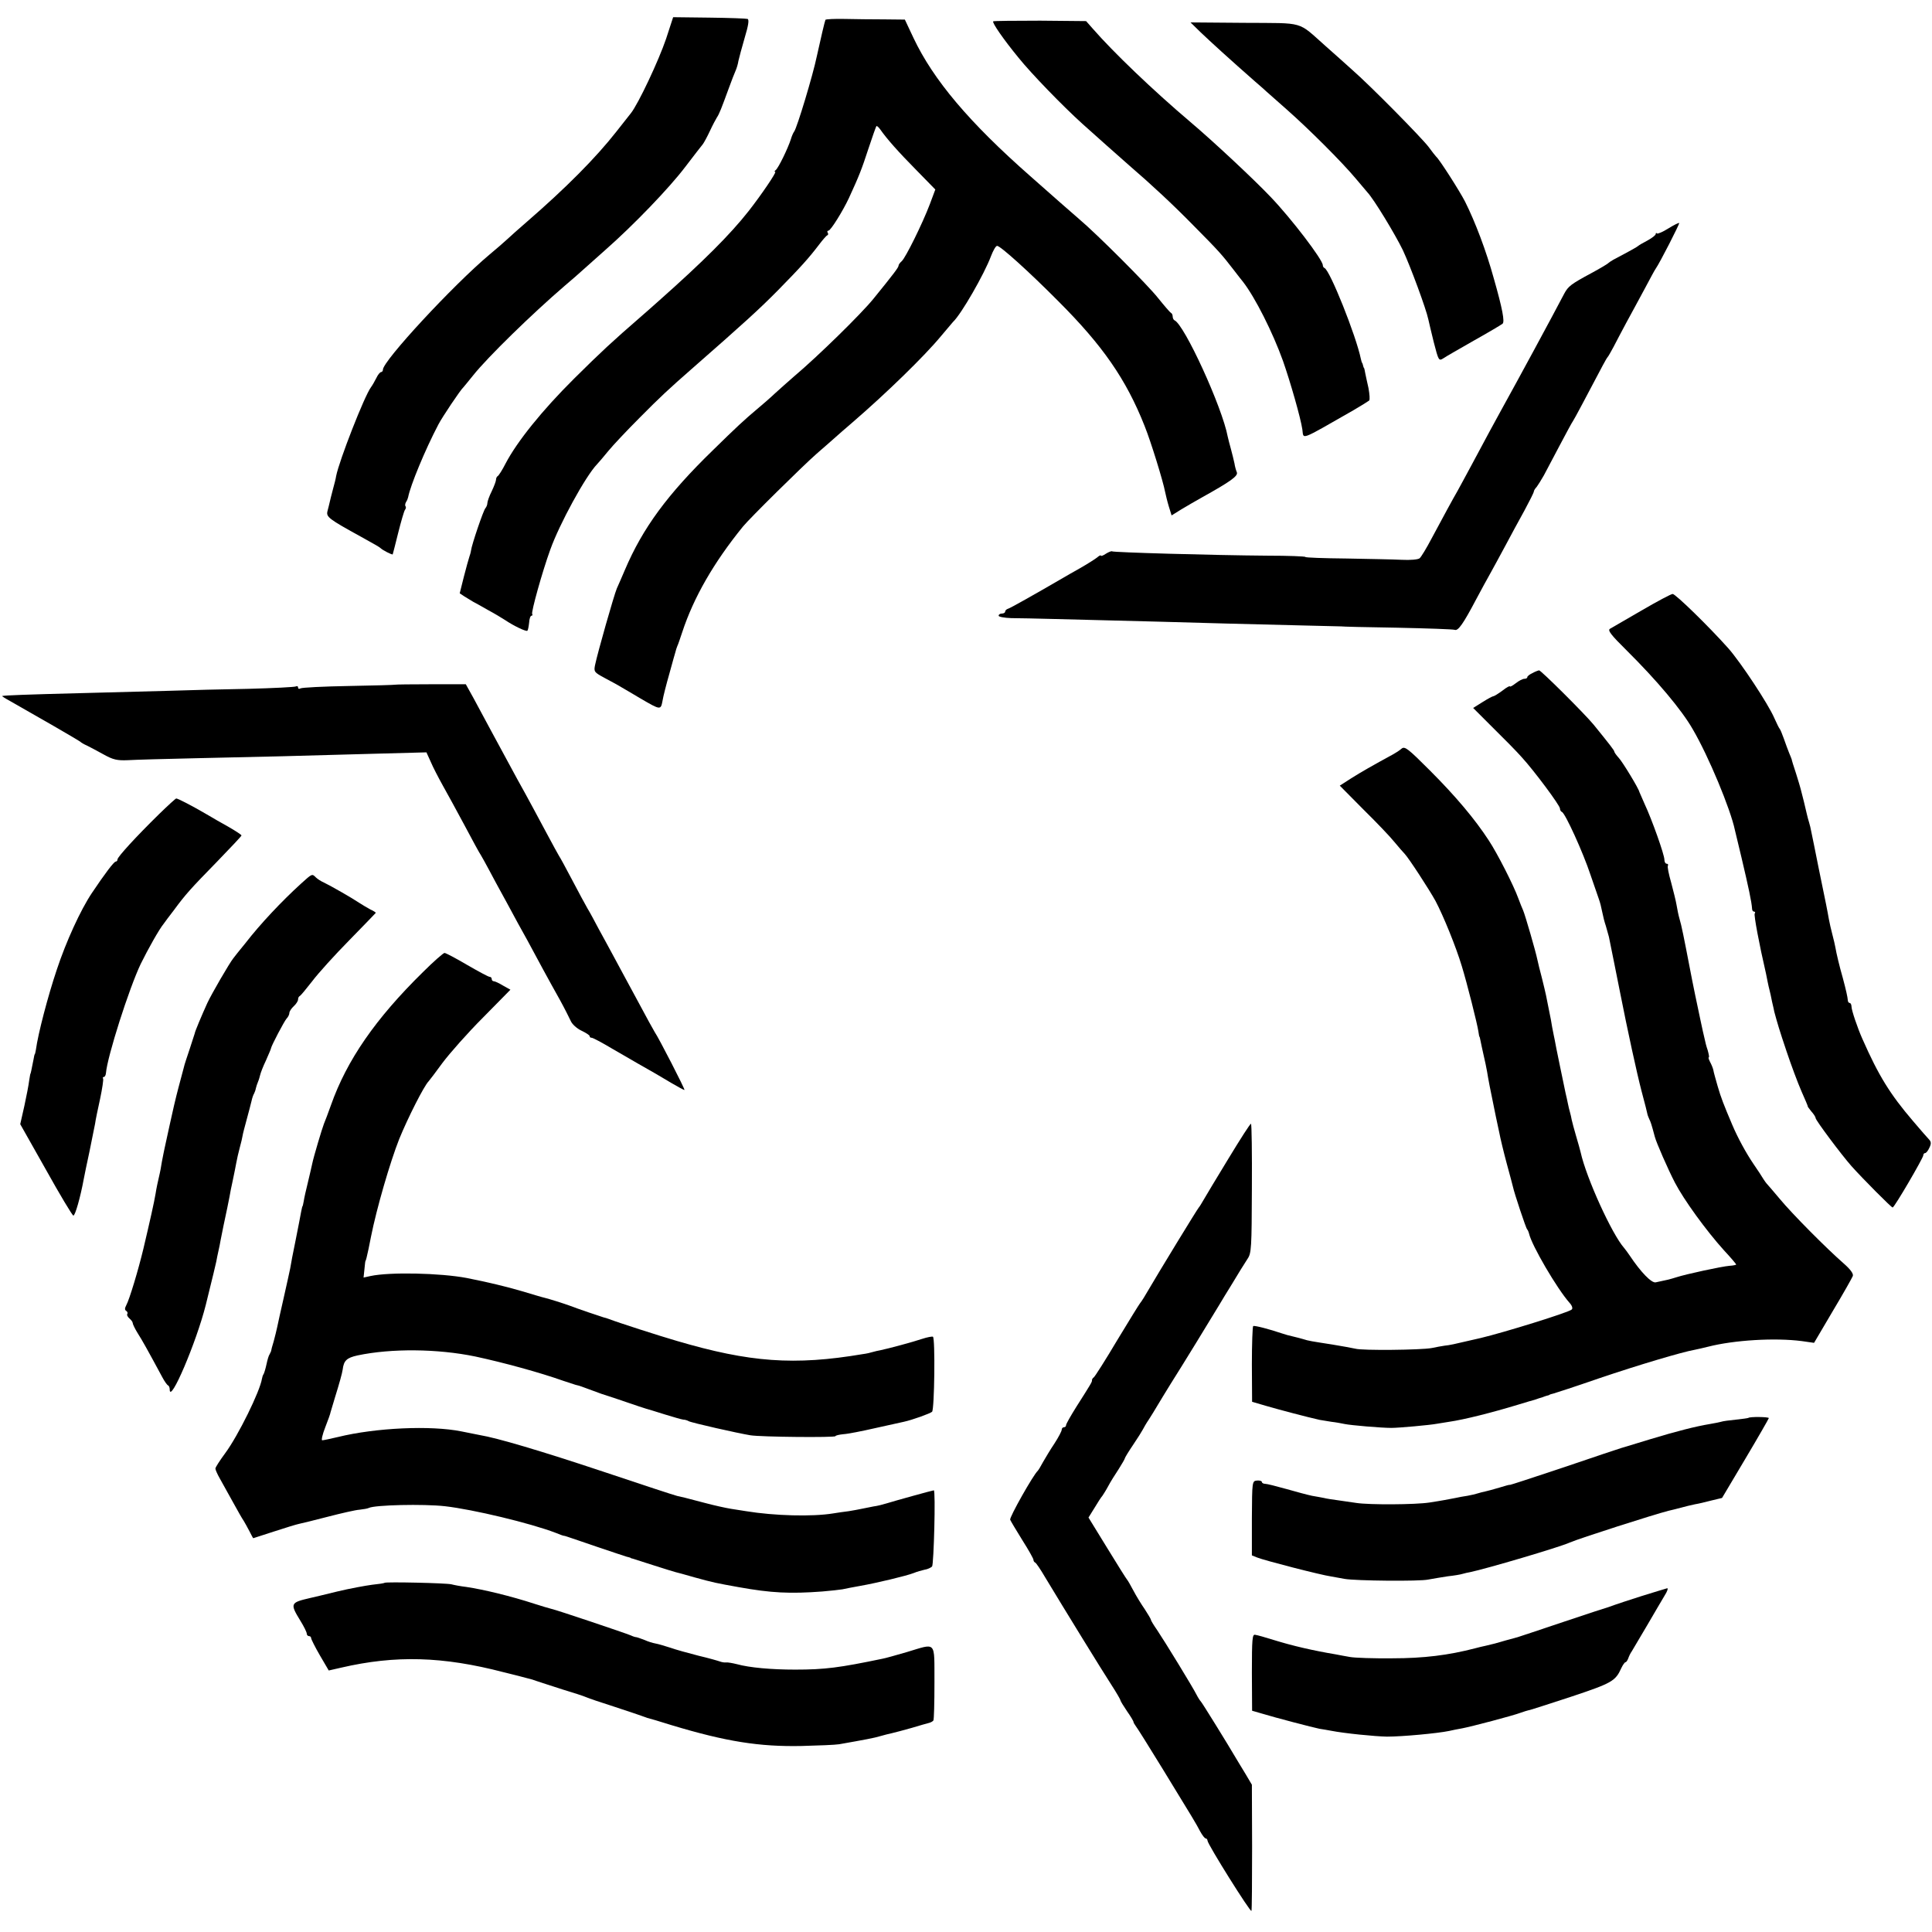 <?xml version="1.0" standalone="no"?>
<!DOCTYPE svg PUBLIC "-//W3C//DTD SVG 20010904//EN"
 "http://www.w3.org/TR/2001/REC-SVG-20010904/DTD/svg10.dtd">
<svg version="1.0" xmlns="http://www.w3.org/2000/svg"
 width="888pt" height="888pt" viewBox="0 0 888 888"
 preserveAspectRatio="xMidYMid meet">
<g transform="translate(0,888) scale(0.1,-0.1)"
fill="#000000" stroke="none">
<path d="M3062 8703 c-35 -103 -128 -300 -162 -343 -11 -14 -41 -52 -67 -85
-95 -121 -231 -258 -412 -415 -35 -30 -75 -66 -90 -80 -15 -14 -51 -45 -81
-70 -167 -140 -490 -489 -490 -529 0 -6 -4 -11 -8 -11 -5 0 -15 -12 -22 -27
-8 -16 -19 -35 -25 -43 -30 -40 -146 -337 -160 -408 -1 -9 -8 -37 -15 -62 -7
-25 -13 -52 -15 -60 -2 -8 -6 -26 -10 -40 -6 -26 5 -35 156 -118 67 -37 84
-47 89 -52 9 -9 52 -31 55 -28 1 2 12 46 25 98 13 52 27 100 31 106 5 6 6 14
3 17 -3 3 -2 12 2 19 5 7 9 18 10 23 10 53 78 218 139 334 17 33 102 160 115
171 3 3 23 28 45 55 66 83 270 282 419 410 33 28 71 61 86 75 16 14 61 54 101
90 132 116 296 287 368 382 39 51 76 99 82 106 5 7 20 34 32 60 12 26 27 54
32 62 11 16 21 42 55 135 12 33 26 69 31 80 5 11 11 31 13 45 3 14 16 62 29
107 17 56 21 83 13 86 -6 2 -85 5 -176 6 l-166 2 -32 -98z"/>
<path d="M3794 8789 c-3 -6 -22 -87 -40 -169 -17 -83 -91 -329 -104 -345 -4
-5 -11 -21 -15 -35 -13 -41 -58 -134 -70 -142 -5 -4 -7 -8 -2 -8 8 0 -64 -106
-122 -180 -85 -108 -207 -230 -412 -412 -35 -31 -73 -65 -85 -75 -129 -112
-179 -158 -305 -283 -147 -146 -262 -289 -315 -390 -15 -30 -32 -56 -36 -58
-4 -2 -8 -9 -8 -16 0 -7 -9 -31 -20 -54 -11 -22 -20 -47 -20 -55 0 -7 -4 -17
-9 -23 -9 -9 -63 -168 -66 -194 -1 -8 -5 -22 -8 -30 -3 -8 -14 -49 -25 -91
l-19 -76 21 -14 c12 -7 30 -18 41 -25 11 -6 43 -23 70 -39 28 -15 61 -35 75
-44 43 -29 99 -55 104 -50 3 3 6 19 8 37 1 18 6 32 11 32 4 0 6 4 3 8 -5 9 46
193 83 295 42 118 162 338 215 393 6 6 29 33 51 60 22 27 87 96 145 154 95 96
135 133 240 225 242 212 310 274 395 360 106 108 142 148 190 211 16 21 33 41
37 42 5 2 6 8 2 13 -3 5 -1 9 4 9 10 0 66 90 94 150 47 102 59 133 89 225 18
55 35 102 37 105 2 3 10 -4 18 -15 30 -43 82 -102 166 -187 l87 -89 -25 -67
c-34 -90 -112 -247 -129 -262 -8 -7 -15 -16 -15 -21 0 -8 -21 -36 -116 -153
-57 -70 -254 -263 -363 -355 -29 -25 -69 -61 -90 -80 -21 -20 -58 -52 -82 -72
-56 -47 -94 -82 -202 -188 -209 -203 -323 -358 -405 -551 -13 -30 -29 -68 -37
-85 -13 -31 -88 -294 -100 -352 -6 -30 -4 -33 42 -58 26 -14 62 -33 78 -43 17
-10 57 -33 90 -53 91 -53 92 -53 100 -11 3 20 18 78 32 127 14 50 26 95 28
100 1 6 5 17 8 25 4 8 14 38 23 65 52 158 144 319 279 485 30 37 274 278 339
335 32 28 68 59 80 70 12 11 51 45 86 75 152 131 330 304 405 395 28 33 52 62
55 65 38 35 145 222 175 303 10 26 22 47 28 47 15 0 146 -118 282 -255 203
-203 311 -358 396 -573 29 -72 85 -254 94 -302 3 -14 10 -44 17 -67 l13 -42
45 28 c25 15 68 40 95 55 131 73 166 98 160 115 -4 9 -9 27 -11 41 -3 14 -10
43 -16 65 -6 22 -13 48 -15 58 -25 135 -200 517 -245 535 -4 2 -8 10 -8 17 0
7 -3 15 -8 17 -4 2 -30 32 -59 68 -47 60 -283 296 -364 364 -31 27 -123 107
-223 196 -282 248 -446 443 -537 635 l-40 85 -97 1 c-53 0 -135 1 -180 2 -46
1 -86 -1 -88 -4z"/>
<path d="M4565 8782 c-6 -6 48 -84 117 -168 58 -72 201 -220 294 -304 51 -46
176 -157 216 -192 100 -86 200 -179 293 -274 117 -118 131 -134 185 -204 19
-25 38 -49 43 -55 56 -72 137 -233 184 -364 34 -97 81 -261 89 -315 7 -46 -18
-56 234 88 36 21 68 41 73 45 4 4 2 29 -3 57 -6 27 -13 58 -15 69 -2 11 -4 21
-5 23 -2 1 -4 7 -5 12 -1 6 -3 11 -5 13 -1 1 -3 9 -5 17 -22 107 -142 407
-167 418 -5 2 -8 8 -8 13 0 25 -145 215 -240 314 -77 81 -261 253 -366 342
-177 150 -357 323 -452 432 l-30 34 -211 2 c-117 0 -214 -1 -216 -3z"/>
<path d="M5519 8731 c44 -42 136 -126 250 -226 26 -22 48 -42 51 -45 3 -3 46
-41 95 -84 105 -93 251 -239 315 -315 25 -30 50 -59 55 -65 30 -32 127 -192
163 -266 35 -75 107 -270 117 -318 2 -9 13 -57 25 -105 22 -85 23 -87 44 -74
11 8 75 44 141 82 66 37 125 72 131 77 11 8 0 68 -40 208 -35 127 -85 259
-132 353 -25 49 -119 196 -133 207 -3 3 -19 23 -35 45 -32 42 -266 280 -352
355 -27 25 -82 73 -121 108 -132 117 -92 105 -373 107 l-248 2 47 -46z"/>
<path d="M7668 7830 c-25 -16 -49 -26 -52 -23 -3 4 -6 2 -6 -3 0 -5 -17 -18
-37 -29 -21 -11 -40 -22 -43 -25 -4 -4 -28 -18 -115 -64 -11 -6 -22 -14 -25
-17 -3 -3 -36 -23 -75 -44 -95 -51 -107 -61 -125 -94 -57 -109 -213 -397 -290
-536 -31 -57 -66 -120 -135 -250 -26 -49 -56 -103 -65 -120 -22 -38 -66 -119
-120 -220 -23 -44 -48 -85 -55 -91 -8 -6 -43 -9 -82 -7 -37 2 -152 4 -255 6
-104 1 -188 4 -188 7 0 3 -78 6 -173 6 -256 2 -711 15 -716 20 -2 2 -15 -3
-28 -11 -13 -9 -23 -12 -23 -9 0 4 -8 0 -17 -8 -10 -8 -45 -30 -78 -49 -33
-19 -68 -38 -77 -44 -136 -79 -246 -141 -255 -143 -7 -2 -13 -8 -13 -13 0 -5
-7 -9 -15 -9 -8 0 -15 -4 -15 -10 0 -5 26 -10 58 -11 31 0 120 -2 197 -4 408
-10 619 -16 795 -21 107 -3 269 -7 360 -9 91 -2 165 -4 165 -4 0 -1 115 -4
255 -6 140 -3 260 -7 267 -10 15 -5 38 27 95 135 25 47 55 102 67 123 12 22
43 78 68 125 25 48 66 122 90 166 23 43 43 82 43 87 0 4 6 14 13 21 6 8 21 32
33 53 12 22 45 85 74 140 29 55 56 105 60 110 6 8 60 110 137 256 10 19 20 36
23 39 3 3 14 23 26 45 11 22 38 72 58 110 21 39 59 108 84 155 25 47 48 90 52
95 18 25 111 207 108 210 -2 2 -24 -9 -50 -25z"/>
<path d="M7545 6074 c-71 -41 -137 -79 -145 -84 -12 -7 4 -28 78 -101 136
-135 252 -272 303 -362 72 -123 173 -366 193 -462 3 -11 16 -67 30 -125 33
-140 47 -205 49 -237 0 -7 4 -13 9 -13 5 0 7 -4 3 -9 -4 -8 20 -138 52 -276 2
-11 6 -29 8 -40 2 -11 6 -27 8 -35 2 -8 8 -33 12 -55 5 -22 10 -42 10 -45 14
-52 23 -83 56 -181 21 -63 52 -146 69 -185 17 -38 30 -69 29 -69 -2 0 6 -10
16 -23 11 -12 20 -26 20 -31 0 -10 119 -169 165 -221 51 -57 183 -190 189
-190 8 0 141 228 141 240 0 6 4 10 8 10 5 0 14 11 20 25 9 18 8 27 -1 37 -7 7
-40 45 -74 85 -106 124 -158 208 -233 378 -22 49 -50 132 -50 148 0 9 -4 17
-8 17 -5 0 -9 6 -9 13 -1 14 -8 46 -23 102 -15 52 -30 115 -34 140 -2 11 -8
38 -14 60 -6 22 -13 54 -16 70 -7 40 -12 66 -47 235 -16 80 -31 155 -34 168
-2 13 -7 32 -10 42 -3 10 -8 27 -10 37 -4 19 -24 101 -29 118 -1 6 -11 37 -21
70 -11 33 -20 62 -20 65 -1 3 -6 16 -12 30 -6 14 -16 43 -24 65 -8 22 -16 42
-19 45 -3 3 -14 25 -25 50 -27 63 -153 254 -211 320 -90 101 -243 250 -256
250 -7 0 -71 -34 -143 -76z"/>
<path d="M7043 5786 c-13 -6 -23 -14 -23 -18 0 -5 -6 -8 -14 -8 -7 0 -25 -9
-40 -21 -14 -11 -26 -17 -26 -14 0 4 -15 -4 -34 -19 -19 -14 -38 -26 -42 -26
-4 0 -26 -12 -50 -27 l-43 -27 92 -92 c51 -50 110 -110 131 -134 57 -62 176
-222 176 -236 0 -7 4 -14 9 -16 15 -5 98 -188 131 -288 18 -52 35 -102 38
-110 8 -23 10 -32 17 -65 3 -16 10 -44 16 -61 5 -17 11 -40 14 -50 6 -30 46
-227 51 -254 34 -173 78 -375 99 -455 15 -55 27 -104 28 -110 2 -5 5 -14 8
-20 5 -9 10 -23 25 -80 7 -27 60 -148 92 -210 41 -79 143 -220 226 -312 31
-33 56 -63 56 -65 0 -2 -14 -5 -31 -6 -36 -3 -199 -38 -245 -53 -28 -9 -50
-14 -94 -23 -19 -4 -68 46 -120 124 -8 12 -20 28 -25 34 -56 63 -174 322 -200
440 -2 10 -12 44 -21 75 -9 31 -18 64 -20 74 -2 10 -5 26 -8 35 -3 9 -7 28
-10 42 -3 14 -7 34 -10 45 -2 11 -14 67 -26 125 -12 58 -23 112 -24 120 -2 8
-7 35 -12 60 -4 25 -8 47 -9 50 -2 10 -15 76 -19 95 -2 11 -11 47 -19 80 -9
33 -18 71 -21 85 -7 35 -55 201 -65 225 -5 11 -15 36 -22 55 -22 61 -97 208
-136 267 -63 97 -152 203 -271 322 -101 101 -115 112 -130 100 -9 -8 -26 -19
-37 -25 -99 -54 -148 -82 -194 -111 l-53 -34 108 -109 c60 -59 125 -127 144
-151 19 -23 40 -47 46 -53 19 -20 111 -161 142 -217 36 -68 94 -210 121 -300
24 -78 71 -265 76 -299 2 -14 4 -25 5 -25 1 0 3 -8 5 -19 2 -10 8 -39 14 -65
6 -25 13 -59 16 -76 6 -37 12 -70 40 -205 3 -14 10 -47 16 -75 5 -27 21 -93
35 -145 14 -52 27 -99 28 -105 6 -29 60 -191 65 -195 3 -3 7 -12 9 -20 12 -54
129 -254 186 -318 12 -13 16 -26 10 -31 -13 -13 -313 -106 -419 -131 -138 -32
-138 -32 -165 -35 -14 -2 -41 -7 -60 -11 -48 -9 -319 -12 -350 -3 -14 3 -61
12 -105 19 -96 15 -111 17 -135 25 -10 3 -29 8 -42 11 -26 6 -37 9 -58 16 -53
18 -124 37 -130 33 -3 -2 -6 -81 -6 -176 l1 -172 65 -19 c58 -17 191 -52 245
-64 11 -2 36 -6 55 -9 19 -2 46 -7 60 -10 28 -6 169 -18 215 -18 34 0 178 13
209 19 11 2 36 6 56 9 70 10 200 43 315 78 39 12 73 22 78 23 4 1 9 3 12 4 3
1 10 4 15 5 6 1 12 4 15 5 3 1 10 4 15 5 6 1 11 3 13 5 1 1 9 3 17 5 8 2 103
33 210 70 183 62 382 121 439 131 14 3 42 9 61 14 121 31 309 42 432 26 l56
-8 86 146 c48 80 89 153 92 161 4 10 -10 30 -42 58 -79 69 -236 227 -294 297
-30 36 -57 67 -60 70 -3 3 -9 12 -15 21 -5 9 -26 41 -46 70 -34 50 -72 120
-97 179 -39 92 -52 125 -67 177 -9 32 -19 66 -20 75 -2 9 -9 26 -15 37 -6 12
-9 21 -6 21 3 0 0 15 -5 33 -6 17 -12 41 -14 52 -3 11 -12 52 -20 90 -13 61
-34 160 -50 245 -24 125 -37 190 -45 215 -5 17 -11 46 -14 65 -3 19 -15 66
-25 104 -11 38 -18 73 -15 77 3 5 0 9 -5 9 -6 0 -11 8 -11 19 0 23 -58 186
-91 256 -12 28 -23 52 -24 55 -2 14 -77 138 -95 157 -11 12 -20 25 -20 28 0 6
-22 34 -95 124 -41 50 -243 251 -251 250 -5 -1 -19 -6 -31 -13z"/>
<path d="M1817 5733 c-1 -1 -97 -4 -213 -6 -116 -2 -216 -7 -223 -11 -6 -4
-11 -2 -11 4 0 6 -4 8 -10 5 -5 -3 -103 -8 -217 -11 -114 -2 -278 -6 -363 -9
-85 -2 -272 -7 -415 -11 -240 -6 -343 -10 -355 -13 -3 0 14 -11 36 -23 108
-61 320 -183 324 -188 3 -3 16 -11 30 -17 14 -7 48 -25 77 -41 43 -24 62 -28
110 -26 32 2 173 6 313 9 140 3 318 7 395 9 77 2 258 7 403 11 l262 7 20 -44
c10 -24 35 -72 55 -108 20 -36 66 -119 101 -185 35 -66 68 -127 74 -135 5 -8
21 -37 36 -65 14 -27 52 -97 84 -155 31 -58 73 -135 94 -172 46 -86 99 -184
149 -273 21 -38 43 -82 50 -97 6 -15 28 -35 49 -45 21 -10 38 -21 38 -25 0 -5
4 -8 10 -8 5 0 47 -22 92 -49 46 -27 100 -58 121 -70 64 -36 100 -57 155 -90
29 -17 55 -31 58 -31 5 0 -120 243 -136 265 -4 6 -41 73 -82 150 -42 77 -90
167 -108 200 -18 33 -48 89 -68 125 -19 36 -42 79 -52 95 -10 17 -41 75 -70
130 -29 55 -56 105 -60 110 -4 6 -30 54 -59 108 -29 54 -88 165 -133 245 -44
81 -100 184 -124 229 -24 45 -59 110 -78 145 l-35 63 -161 0 c-89 0 -162 -1
-163 -2z"/>
<path d="M730 5137 c-105 -103 -190 -196 -190 -207 0 -6 -4 -10 -8 -10 -8 0
-49 -54 -110 -145 -52 -78 -118 -222 -161 -352 -41 -122 -86 -294 -96 -368 -2
-11 -4 -20 -5 -20 -1 0 -4 -11 -6 -25 -10 -51 -13 -65 -14 -65 -1 0 -3 -14 -6
-32 -2 -18 -12 -70 -22 -116 l-19 -84 118 -209 c64 -115 121 -210 126 -211 8
-3 33 86 48 168 3 15 14 71 26 125 11 55 23 113 26 129 2 17 13 68 23 114 10
47 16 89 14 93 -3 4 -1 8 3 8 5 0 9 8 10 18 6 75 106 389 160 502 33 67 85
160 106 185 4 6 24 33 45 60 56 76 78 100 200 225 61 63 112 117 112 120 0 3
-26 20 -57 38 -32 18 -80 45 -108 62 -60 35 -127 70 -135 70 -3 0 -39 -33 -80
-73z"/>
<path d="M1383 4818 c-87 -79 -187 -185 -255 -273 -27 -33 -52 -64 -56 -70
-17 -21 -99 -162 -119 -205 -25 -55 -58 -133 -58 -140 -1 -3 -11 -35 -23 -71
-12 -36 -25 -74 -27 -85 -3 -10 -14 -53 -25 -94 -11 -41 -29 -118 -40 -170
-11 -52 -22 -102 -24 -110 -2 -8 -7 -35 -12 -60 -4 -25 -8 -47 -9 -50 -10 -43
-16 -71 -20 -97 -6 -37 -26 -126 -56 -253 -23 -96 -64 -233 -79 -260 -7 -13
-7 -21 0 -25 6 -4 8 -10 5 -15 -3 -4 2 -13 10 -20 8 -7 15 -16 15 -21 0 -5 10
-26 23 -47 21 -33 44 -74 113 -202 10 -19 22 -36 27 -38 4 -2 7 -10 7 -18 0
-71 123 217 166 389 35 142 43 175 48 198 2 13 7 35 10 49 3 14 8 36 10 50 5
25 20 101 31 150 3 14 7 36 10 50 2 14 9 48 15 75 6 28 13 64 16 80 3 17 10
48 16 70 6 22 12 47 13 55 1 8 10 42 19 75 9 33 19 71 22 84 3 14 8 29 12 35
3 6 7 17 8 24 2 8 6 21 10 30 4 9 8 24 10 32 2 9 13 38 26 65 12 28 23 52 23
55 2 14 62 127 72 138 7 7 13 19 13 26 0 7 9 21 20 31 11 10 20 24 20 31 0 7
3 14 8 16 4 2 29 32 57 68 27 36 103 120 170 188 66 68 121 124 122 126 2 1
-9 9 -25 16 -15 8 -38 22 -52 31 -31 21 -127 76 -160 92 -14 6 -31 17 -38 24
-18 18 -17 18 -69 -29z"/>
<path d="M1944 4412 c-218 -214 -350 -405 -423 -612 -13 -36 -27 -74 -32 -85
-8 -20 -48 -153 -54 -184 -2 -9 -10 -45 -19 -82 -9 -36 -18 -76 -20 -90 -2
-13 -5 -24 -6 -24 -1 0 -3 -11 -6 -25 -2 -14 -14 -72 -25 -129 -12 -57 -23
-116 -25 -130 -3 -14 -16 -75 -30 -136 -14 -60 -27 -121 -30 -135 -3 -14 -10
-43 -16 -65 -7 -22 -12 -42 -12 -45 -1 -3 -4 -9 -7 -15 -4 -5 -10 -26 -14 -45
-4 -19 -10 -39 -13 -45 -4 -5 -7 -16 -8 -22 -9 -58 -109 -261 -168 -341 -25
-34 -46 -66 -46 -72 0 -5 9 -26 20 -45 11 -20 38 -69 60 -108 22 -40 44 -79
50 -87 5 -8 17 -30 26 -47 9 -18 17 -33 18 -33 0 0 44 14 96 31 52 17 104 33
115 35 11 2 71 17 133 33 62 16 127 31 145 32 17 2 36 5 42 8 27 14 252 19
350 8 131 -15 393 -78 508 -122 20 -8 38 -15 40 -14 1 0 9 -2 17 -5 8 -3 69
-23 135 -46 66 -22 127 -43 135 -45 8 -2 16 -4 18 -5 1 -2 5 -3 10 -4 4 -1 48
-15 97 -31 50 -16 95 -30 100 -31 6 -1 45 -12 87 -24 91 -25 98 -26 203 -45
150 -27 236 -31 384 -20 38 3 80 8 93 10 12 3 50 10 83 16 74 13 212 46 245
59 14 6 36 12 49 15 14 2 29 9 35 15 8 8 17 350 8 350 -5 0 -182 -49 -217 -60
-16 -5 -43 -12 -60 -14 -16 -3 -41 -8 -55 -11 -14 -3 -41 -8 -60 -11 -19 -2
-51 -7 -70 -10 -97 -16 -271 -11 -400 10 -14 2 -45 7 -70 11 -25 4 -79 16
-120 27 -41 11 -83 22 -92 24 -10 2 -26 6 -35 8 -10 2 -162 52 -338 111 -291
97 -491 156 -570 169 -16 3 -55 11 -85 17 -140 28 -392 17 -567 -26 -34 -8
-66 -15 -72 -15 -5 0 1 27 14 60 13 33 24 64 24 68 1 4 10 34 20 67 20 64 34
114 36 130 5 41 18 54 68 65 156 33 368 31 542 -5 130 -28 295 -73 405 -112
25 -8 50 -16 55 -18 21 -5 26 -7 77 -26 29 -11 60 -22 68 -24 8 -2 49 -16 90
-30 41 -14 82 -28 90 -30 8 -2 47 -14 85 -26 39 -12 77 -23 85 -24 9 0 20 -4
25 -7 11 -7 228 -56 284 -65 49 -8 391 -11 391 -4 0 3 16 7 36 9 20 1 86 14
147 28 62 14 121 27 131 29 38 8 121 38 130 46 11 10 15 339 4 345 -3 2 -26
-2 -50 -10 -41 -14 -153 -44 -191 -52 -10 -2 -26 -5 -35 -8 -9 -3 -30 -8 -47
-10 -314 -53 -519 -38 -855 61 -76 22 -272 85 -310 100 -8 3 -20 7 -26 8 -11
3 -123 41 -159 55 -28 10 -91 30 -112 35 -10 2 -56 16 -103 30 -71 21 -159 42
-255 61 -122 23 -354 28 -442 9 l-32 -7 4 38 c2 22 4 39 5 39 1 0 3 7 5 15 2
8 6 26 9 40 3 14 8 39 11 55 26 131 88 344 130 450 40 98 114 244 135 265 3 3
32 41 64 85 33 44 116 138 186 208 l126 128 -34 19 c-18 11 -37 20 -43 20 -5
0 -9 5 -9 10 0 6 -4 10 -9 10 -6 0 -52 25 -104 55 -51 30 -98 55 -104 55 -5 0
-50 -39 -99 -88z"/>
<path d="M5647 3556 c-54 -88 -105 -174 -115 -191 -9 -16 -19 -32 -22 -35 -6
-6 -172 -277 -253 -415 -7 -11 -14 -22 -17 -25 -3 -3 -50 -79 -105 -170 -54
-91 -103 -168 -108 -171 -5 -3 -8 -9 -8 -13 1 -7 -3 -14 -73 -124 -25 -40 -46
-77 -46 -82 0 -6 -4 -10 -10 -10 -5 0 -10 -5 -10 -11 0 -7 -15 -35 -33 -63
-19 -28 -42 -67 -53 -86 -10 -19 -21 -37 -24 -40 -21 -19 -131 -214 -127 -225
3 -7 28 -49 56 -94 28 -44 51 -85 51 -90 0 -5 3 -11 8 -13 4 -1 25 -32 46 -68
88 -146 262 -429 303 -492 24 -37 43 -70 43 -73 0 -4 14 -26 30 -50 17 -24 30
-46 30 -50 0 -3 5 -11 10 -18 6 -7 61 -95 123 -196 147 -240 153 -250 173
-288 10 -18 21 -33 26 -33 4 0 8 -5 8 -10 0 -16 198 -332 202 -323 2 4 3 137
3 294 l-1 286 -29 49 c-17 27 -34 57 -40 66 -44 75 -161 264 -166 268 -3 3
-12 16 -19 30 -18 36 -148 248 -181 297 -16 23 -29 44 -29 48 0 3 -13 25 -28
48 -16 23 -40 62 -53 87 -13 25 -26 47 -29 50 -3 3 -44 68 -91 145 l-86 140
28 45 c15 25 31 50 36 55 4 6 17 26 27 45 10 19 32 54 48 78 15 24 28 46 28
49 0 3 17 31 38 62 21 31 41 63 45 71 4 8 16 29 27 45 11 17 29 46 40 65 11
19 39 64 61 100 46 72 193 312 224 364 11 19 35 58 53 87 18 30 38 63 45 74 7
11 21 33 31 49 18 26 19 51 20 323 1 162 -1 296 -4 298 -3 2 -49 -70 -103
-159z"/>
<path d="M8036 2363 c-1 -1 -27 -5 -57 -8 -30 -3 -61 -7 -69 -10 -8 -2 -31 -7
-50 -10 -67 -11 -156 -34 -275 -70 -66 -20 -127 -39 -135 -41 -8 -2 -126 -42
-262 -88 -137 -46 -248 -82 -248 -81 0 2 -21 -4 -47 -12 -27 -8 -56 -16 -66
-18 -10 -2 -26 -6 -35 -9 -9 -3 -30 -8 -47 -11 -16 -2 -41 -7 -55 -10 -31 -6
-61 -12 -120 -21 -65 -10 -276 -11 -335 -2 -27 4 -68 10 -90 13 -22 3 -49 7
-60 10 -11 2 -36 7 -55 10 -19 4 -72 18 -117 31 -46 13 -90 24 -98 24 -8 0
-15 4 -15 8 0 5 -10 8 -22 7 -23 -2 -23 -3 -24 -173 l0 -171 25 -10 c32 -13
291 -80 340 -87 20 -4 47 -8 61 -11 50 -9 346 -12 385 -3 22 4 63 11 90 15 28
3 58 8 67 11 9 3 25 6 35 8 73 15 409 114 458 136 43 19 390 130 454 146 9 2
34 8 56 14 22 6 51 13 66 16 14 2 47 10 74 17 l50 12 107 180 c59 99 107 183
108 187 0 6 -88 7 -94 1z"/>
<path d="M1768 1605 c-2 -2 -28 -6 -58 -9 -30 -4 -102 -17 -160 -31 -58 -14
-114 -28 -125 -30 -91 -21 -93 -25 -44 -105 16 -26 29 -52 29 -59 0 -6 5 -11
10 -11 6 0 10 -4 10 -9 0 -5 18 -41 40 -79 l41 -70 57 13 c250 58 467 52 747
-21 55 -14 105 -26 110 -28 6 -1 24 -6 40 -12 17 -6 71 -23 120 -39 50 -15 99
-31 110 -36 11 -5 70 -25 130 -44 61 -20 117 -39 125 -42 8 -3 20 -7 25 -9 6
-1 57 -16 114 -34 249 -75 402 -99 596 -95 77 2 154 5 172 8 119 21 162 29
188 37 17 5 41 11 55 14 14 3 54 14 90 24 36 11 72 21 80 23 8 2 17 7 20 11 3
3 5 82 5 175 -1 195 12 181 -129 139 -48 -14 -98 -28 -110 -30 -197 -41 -264
-50 -401 -50 -110 0 -210 9 -268 25 -20 5 -43 9 -50 8 -6 -1 -19 1 -27 4 -8 3
-53 16 -100 27 -47 12 -105 28 -130 37 -25 8 -55 17 -67 19 -12 2 -35 9 -50
16 -16 6 -32 12 -38 13 -5 0 -17 4 -25 8 -26 11 -344 118 -365 122 -11 3 -47
13 -80 24 -104 34 -231 65 -312 77 -26 3 -57 9 -68 12 -24 6 -301 12 -307 7z"/>
<path d="M7545 1544 c-60 -19 -117 -38 -125 -41 -8 -3 -19 -7 -25 -9 -5 -1
-100 -32 -210 -69 -109 -37 -204 -68 -210 -70 -5 -1 -30 -8 -55 -15 -48 -14
-51 -15 -90 -24 -14 -3 -36 -8 -50 -12 -123 -32 -237 -46 -380 -46 -85 -1
-173 2 -195 6 -22 4 -51 9 -65 12 -102 17 -198 39 -285 66 -38 12 -77 23 -86
24 -13 3 -15 -18 -15 -173 l1 -176 45 -13 c62 -19 235 -64 265 -70 14 -2 37
-6 53 -9 61 -12 201 -26 257 -27 71 0 232 15 285 26 14 3 41 9 60 12 43 8 236
59 270 72 14 5 30 10 35 11 6 0 93 29 195 62 189 63 205 72 232 132 7 15 16
27 19 27 4 0 9 8 13 18 3 9 10 24 16 32 5 8 37 62 71 120 34 58 70 120 81 138
11 17 16 32 11 32 -4 -1 -57 -17 -118 -36z"/>
</g>
</svg>
